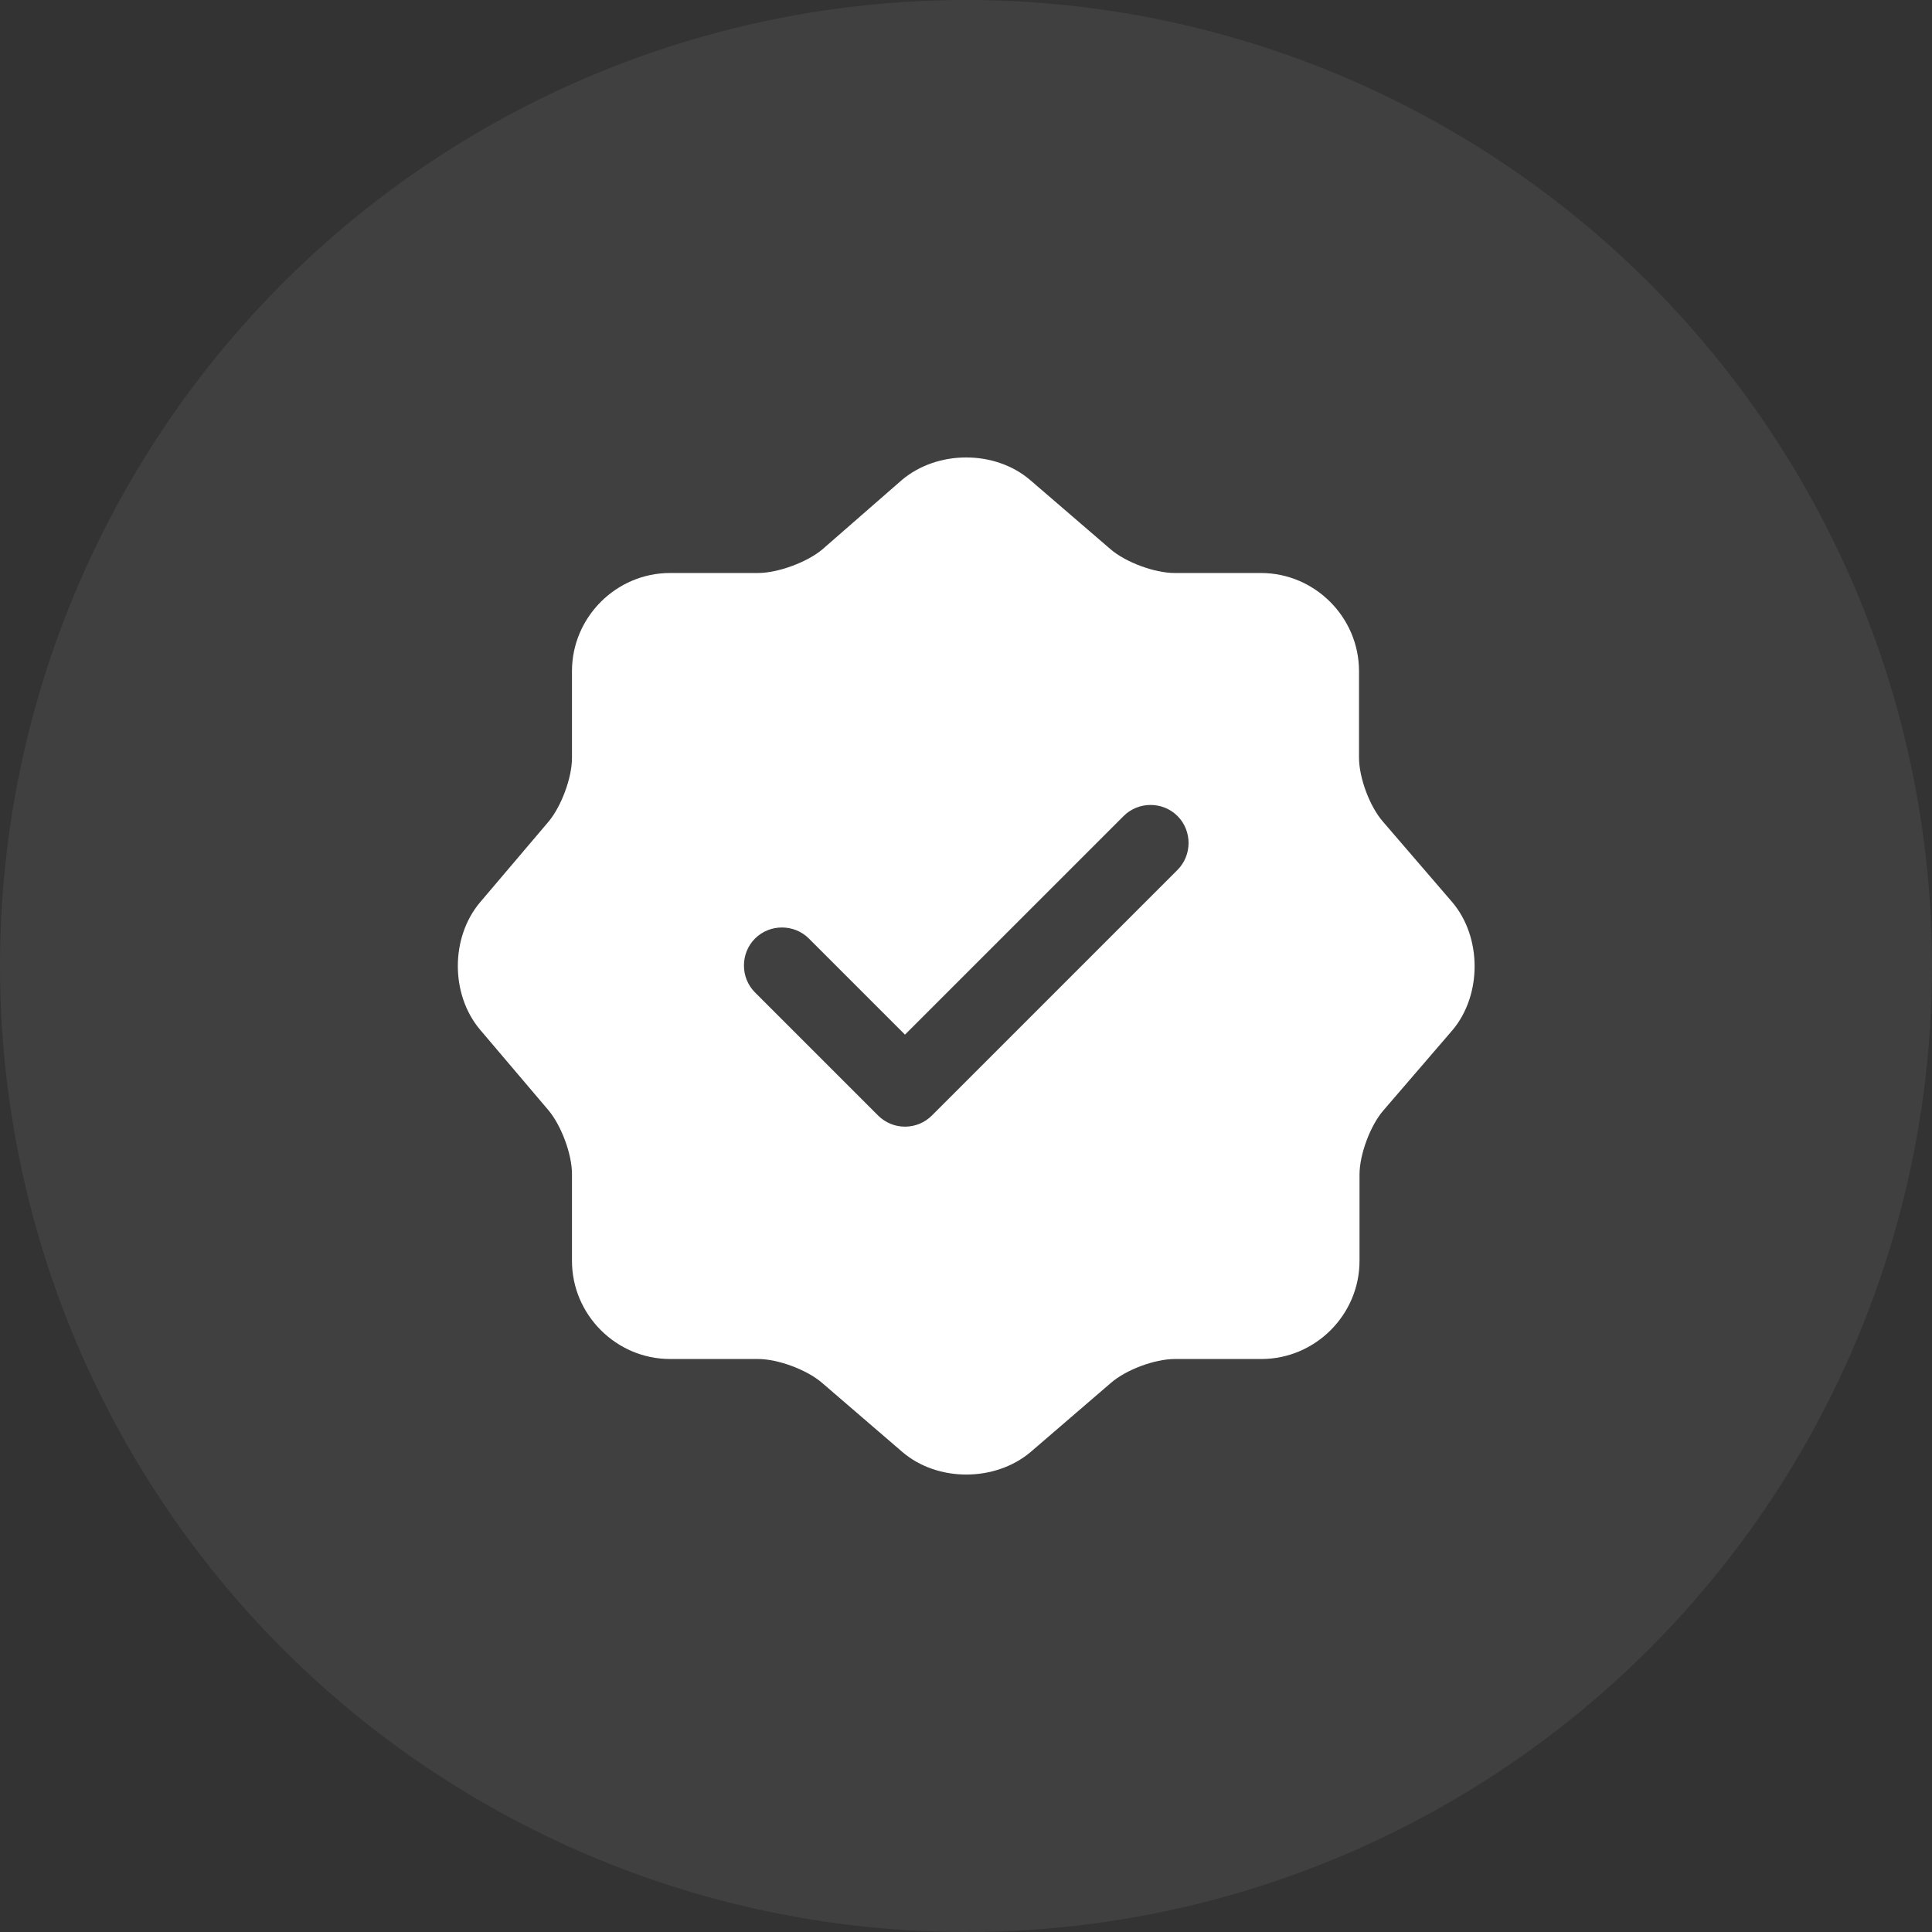 <svg xmlns="http://www.w3.org/2000/svg" width="38" height="38" viewBox="0 0 38 38" fill="none"><rect x="0" y="0" width="38" height="38" fill="#333333" stroke="none"/><circle cx="19" cy="19" r="19" fill="#D9D9D9" fill-opacity="0.08"></circle><path d="M28.56 17.74L27.2 16.16C26.94 15.86 26.73 15.3 26.73 14.9V13.2C26.73 12.14 25.86 11.27 24.8 11.27H23.1C22.71 11.27 22.14 11.06 21.84 10.8L20.26 9.44C19.57 8.85 18.44 8.85 17.74 9.44L16.17 10.81C15.87 11.06 15.3 11.27 14.91 11.27H13.18C12.12 11.27 11.25 12.14 11.25 13.2V14.91C11.25 15.3 11.04 15.86 10.79 16.16L9.44 17.75C8.86 18.44 8.86 19.56 9.44 20.25L10.79 21.84C11.04 22.14 11.25 22.7 11.25 23.09V24.8C11.25 25.86 12.12 26.73 13.18 26.73H14.91C15.3 26.73 15.87 26.94 16.17 27.2L17.75 28.56C18.44 29.15 19.57 29.15 20.27 28.56L21.85 27.2C22.15 26.94 22.71 26.73 23.11 26.73H24.81C25.87 26.73 26.74 25.86 26.74 24.8V23.1C26.74 22.71 26.95 22.14 27.21 21.84L28.57 20.26C29.15 19.57 29.15 18.43 28.56 17.74ZM23.16 17.11L18.33 21.94C18.19 22.08 18 22.16 17.8 22.16C17.6 22.16 17.41 22.08 17.27 21.94L14.85 19.52C14.56 19.23 14.56 18.75 14.85 18.46C15.14 18.17 15.62 18.17 15.91 18.46L17.8 20.35L22.1 16.05C22.39 15.76 22.87 15.76 23.16 16.05C23.45 16.34 23.45 16.82 23.16 17.11Z" fill="white"></path></svg>